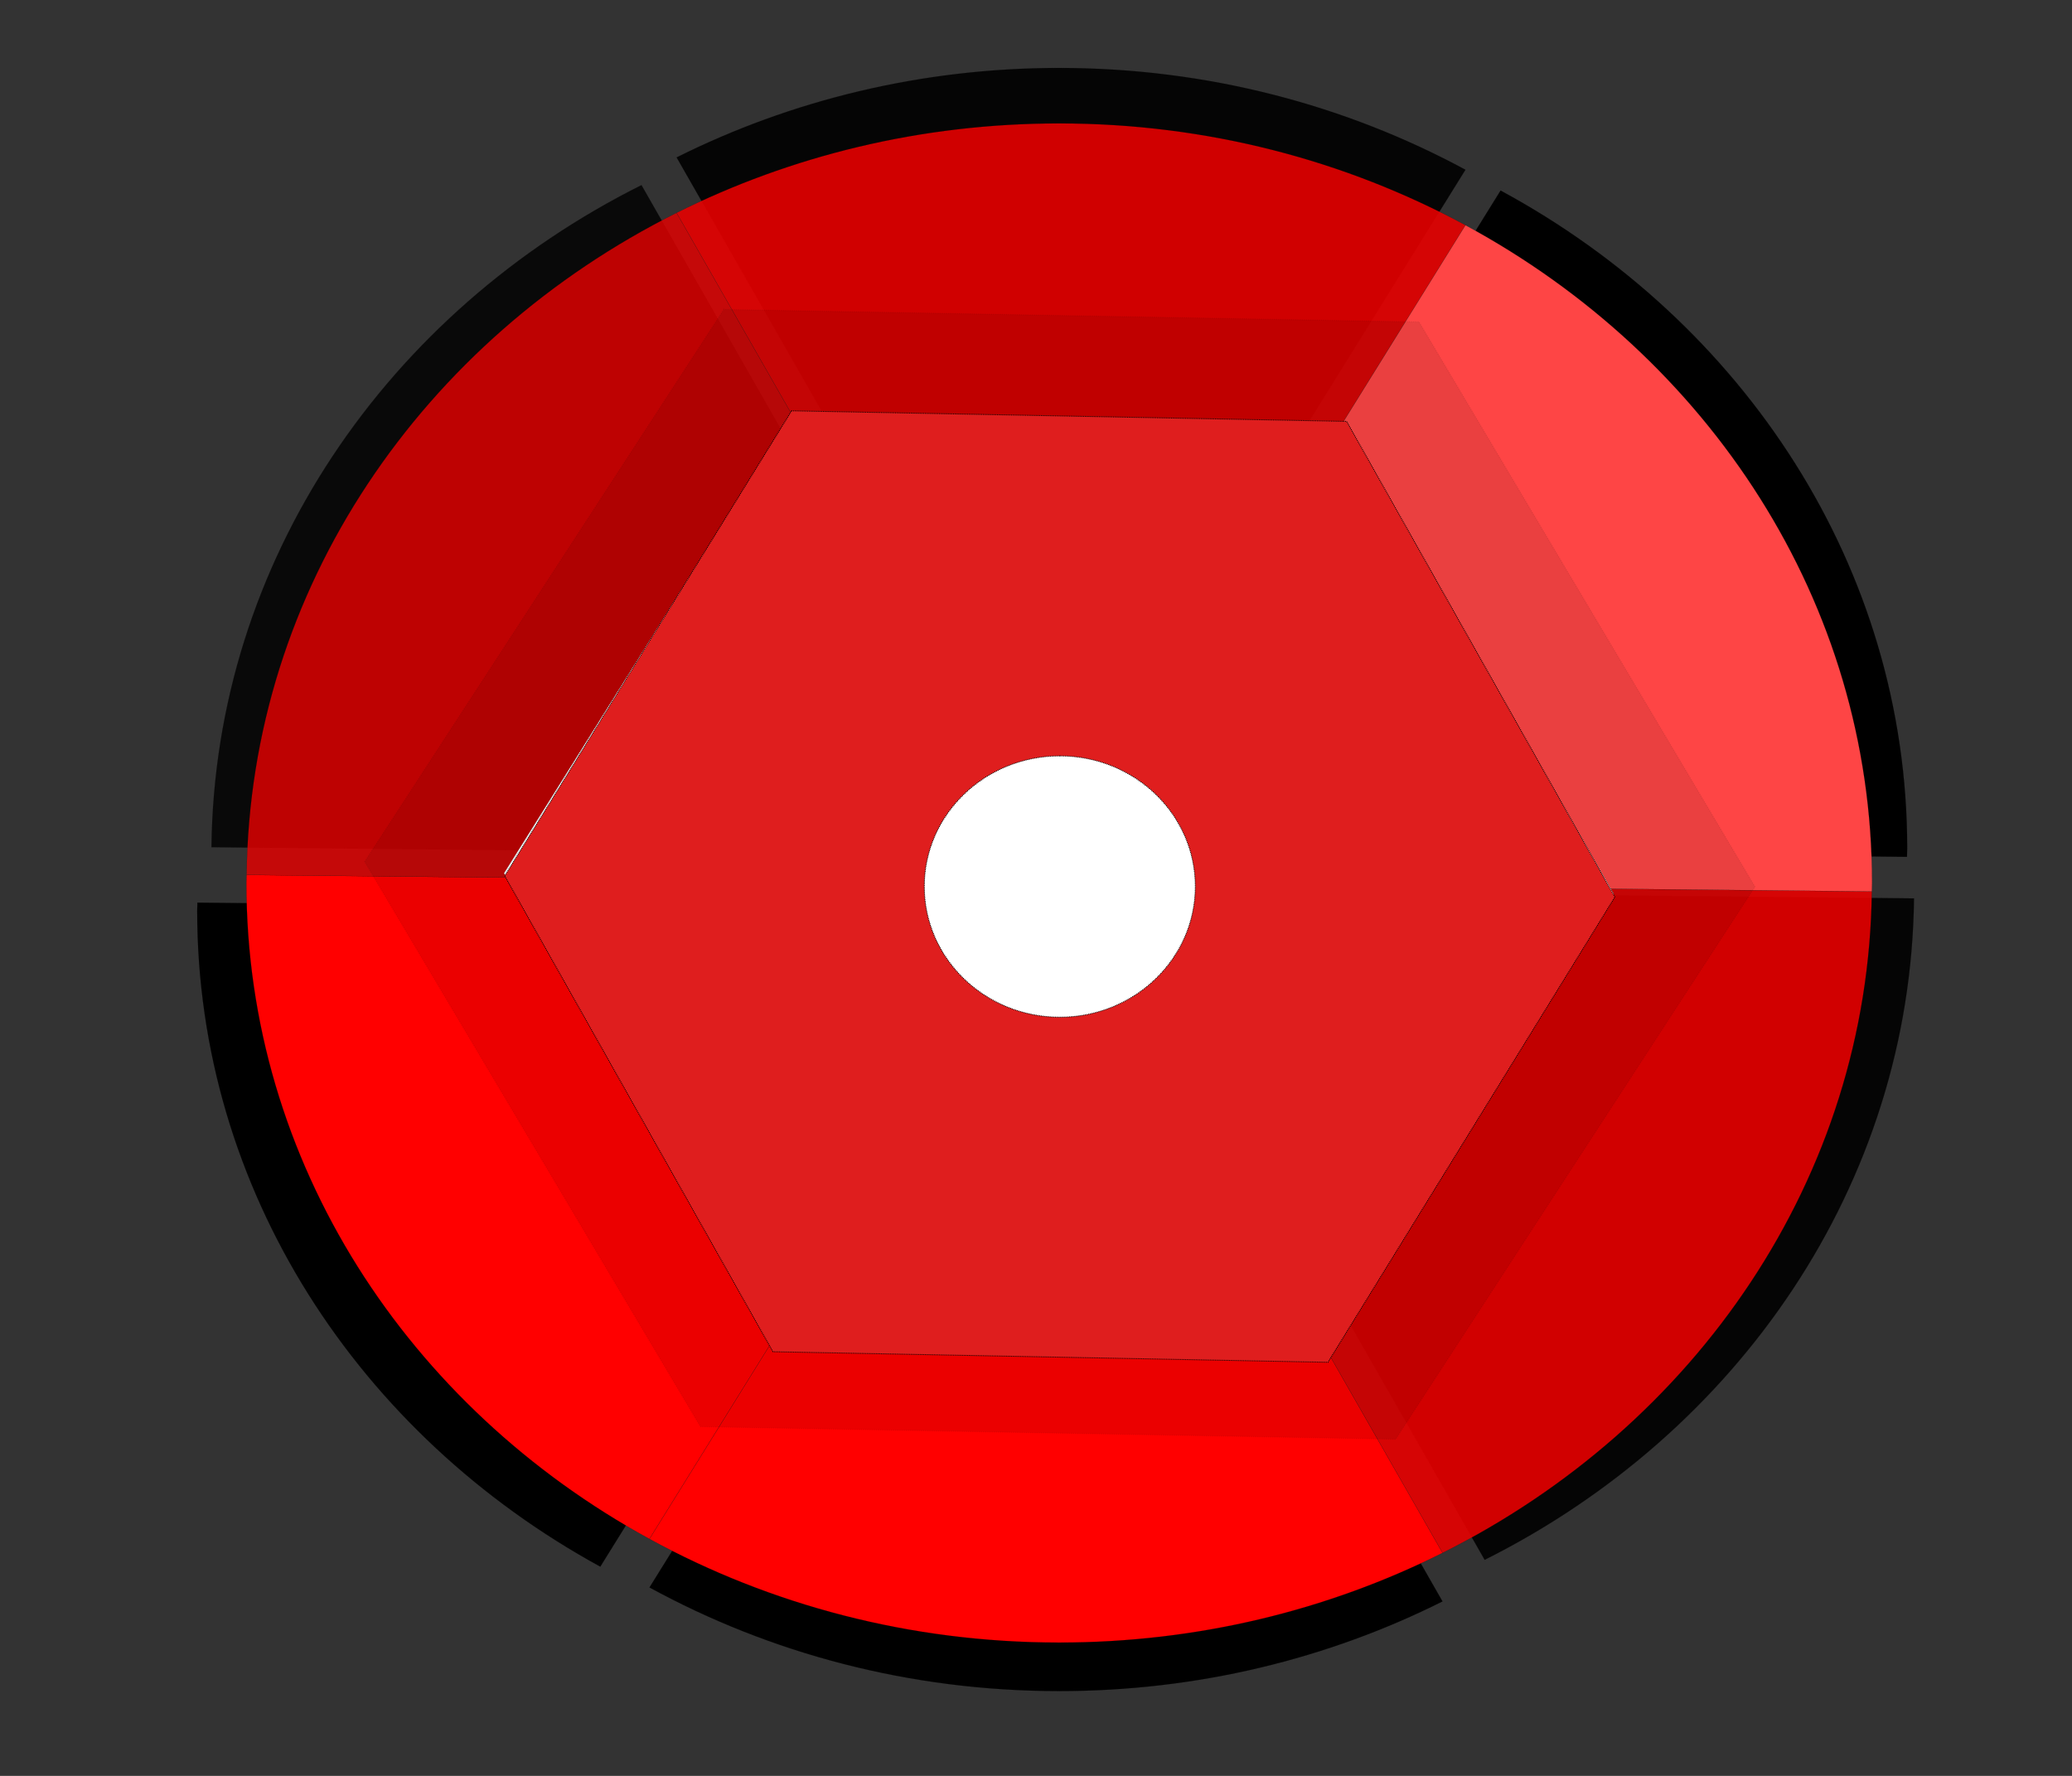 <?xml version="1.0" encoding="UTF-8" standalone="no"?>
<!-- Created with Inkscape (http://www.inkscape.org/) -->

<svg
   xmlns:dc="http://purl.org/dc/elements/1.1/"
   xmlns:cc="http://creativecommons.org/ns#"
   xmlns:rdf="http://www.w3.org/1999/02/22-rdf-syntax-ns#"
   xmlns:svg="http://www.w3.org/2000/svg"
   xmlns="http://www.w3.org/2000/svg"
   xmlns:sodipodi="http://sodipodi.sourceforge.net/DTD/sodipodi-0.dtd"
   xmlns:inkscape="http://www.inkscape.org/namespaces/inkscape"
   width="700"
   height="600"
   id="svg2"
   version="1.1"
   inkscape:version="0.48.4 r9939"
   sodipodi:docname="circulo.svg">
  <rect width="100%" height="100%" fill="#333333" stroke="none"/>
  <sodipodi:namedview
     id="base"
     pagecolor="#ffffff"
     bordercolor="#666666"
     borderopacity="1.0"
     inkscape:pageopacity="0.0"
     inkscape:pageshadow="2"
     inkscape:zoom="0.7"
     inkscape:cx="513.86978"
     inkscape:cy="288.01808"
     inkscape:document-units="px"
     inkscape:current-layer="layer1"
     showgrid="false"
     inkscape:window-width="1274"
     inkscape:window-height="747"
     inkscape:window-x="0"
     inkscape:window-y="0"
     inkscape:window-maximized="0"
     width="700px" />
  <defs
     id="defs4">
    <inkscape:path-effect
       is_visible="true"
       id="path-effect3792"
       effect="spiro" />
    <inkscape:path-effect
       effect="spiro"
       id="path-effect3788"
       is_visible="true" />
    <inkscape:path-effect
       is_visible="true"
       id="path-effect3784"
       effect="spiro" />
    <inkscape:path-effect
       is_visible="true"
       id="path-effect3780"
       effect="spiro" />
    <filter
       inkscape:collect="always"
       id="filter4137"
       color-interpolation-filters="sRGB">
      <feGaussianBlur
         inkscape:collect="always"
         stdDeviation="10.643"
         id="feGaussianBlur4139" />
    </filter>
    <filter
       inkscape:collect="always"
       id="filter4141"
       x="-0.088"
       width="1.176"
       y="-0.113"
       height="1.225"
       color-interpolation-filters="sRGB">
      <feGaussianBlur
         inkscape:collect="always"
         stdDeviation="10.643"
         id="feGaussianBlur4143" />
    </filter>
    <filter
       inkscape:collect="always"
       id="filter4145"
       x="-0.088"
       width="1.176"
       y="-0.112"
       height="1.223"
       color-interpolation-filters="sRGB">
      <feGaussianBlur
         inkscape:collect="always"
         stdDeviation="10.643"
         id="feGaussianBlur4147" />
    </filter>
    <filter
       inkscape:collect="always"
       id="filter4149"
       x="-0.088"
       width="1.176"
       y="-0.112"
       height="1.223"
       color-interpolation-filters="sRGB">
      <feGaussianBlur
         inkscape:collect="always"
         stdDeviation="10.643"
         id="feGaussianBlur4151" />
    </filter>
    <filter
       inkscape:collect="always"
       id="filter4153"
       color-interpolation-filters="sRGB">
      <feGaussianBlur
         inkscape:collect="always"
         stdDeviation="10.643"
         id="feGaussianBlur4155" />
    </filter>
    <filter
       inkscape:collect="always"
       id="filter4157"
       x="-0.088"
       width="1.175"
       y="-0.112"
       height="1.225"
       color-interpolation-filters="sRGB">
      <feGaussianBlur
         inkscape:collect="always"
         stdDeviation="10.643"
         id="feGaussianBlur4159" />
    </filter>
  </defs>
  <g
     id="layer1"
     inkscape:groupmode="layer"
     inkscape:label="Layer 1"
     transform="translate(0,-452.362)">
    <path
       style="fill:#000000;fill-opacity:1;stroke:#000000;stroke-width:0.059;stroke-miterlimit:4;stroke-opacity:1;stroke-dasharray:0.059, 0.059;stroke-dashoffset:0"
       d="M 357.012,767.132 219.422,988.695 c 40.652,22.227 87.907,35.013 138.406,35.013 46.832,0 90.922,-10.973 129.503,-30.293 l -129.317,-226.283 -1.002,0 z"
       id="path3953"
       inkscape:connector-curvature="0" />
    <path
       style="fill:#000000;fill-opacity:1;stroke:#000000;stroke-width:0.059;stroke-miterlimit:4;stroke-opacity:1;stroke-dasharray:0.059, 0.059;stroke-dashoffset:0"
       d="M 340.393,760.107 66.697,757.327 c -0.011,0.918 -0.074,1.824 -0.074,2.744 0,94.539 54.745,177.074 136.18,221.6 L 340.393,760.107 z"
       id="path3951"
       inkscape:connector-curvature="0" />
    <path
       style="fill:#000000;fill-opacity:0.902;stroke:#000000;stroke-width:0.059;stroke-miterlimit:4;stroke-opacity:1;stroke-dasharray:0.059, 0.059;stroke-dashoffset:0"
       d="M 372.259,753.083 501.576,979.366 C 587.09,936.544 645.489,852.658 646.623,755.9 l -274.364,-2.817 z"
       id="path3949"
       inkscape:connector-curvature="0" />
    <path
       style="opacity:0.901;fill:#000000;fill-opacity:0.902;stroke:#000000;stroke-width:0.059;stroke-linejoin:round;stroke-miterlimit:4;stroke-opacity:1;stroke-dasharray:0.059, 0.059;stroke-dashoffset:0"
       d="M 345.661,740.534 216.714,514.909 C 131.047,557.713 72.537,641.706 71.445,738.595 l 273.696,2.781 0.519,-0.841 z"
       id="path3947"
       inkscape:connector-curvature="0" />
    <path
       style="opacity:0.901;fill:#000000;fill-opacity:1;stroke:#000000;stroke-width:0.059;stroke-miterlimit:4;stroke-opacity:1;stroke-dasharray:0.059, 0.059;stroke-dashoffset:0"
       d="m 495.084,509.714 c -40.384,-21.827 -87.25,-34.391 -137.256,-34.391 -46.742,0 -90.716,10.97 -129.243,30.22 l 128.946,225.625 137.553,-221.454 z"
       id="path3945"
       inkscape:connector-curvature="0" />
    <path
       style="fill:#000000;fill-opacity:1;stroke:#000000;stroke-width:0.059;stroke-miterlimit:4;stroke-opacity:1;stroke-dasharray:0.059, 0.059;stroke-dashoffset:0"
       d="m 506.955,516.739 -137.553,221.454 0.482,0.841 274.364,2.817 c 0.011,-0.954 0.074,-1.897 0.074,-2.854 0,-95 -55.274,-177.889 -137.367,-222.259 z"
       id="path3943"
       inkscape:connector-curvature="0" />
    <path
       id="path3806"
       d="M 358.014,750.741 487.331,977.024 C 572.845,934.203 631.244,850.317 632.378,753.558 l -274.364,-2.817 z"
       style="fill:#e70000;fill-opacity:0.902;stroke:#000000;stroke-width:0.059;stroke-miterlimit:4;stroke-opacity:1;stroke-dasharray:0.059, 0.059;stroke-dashoffset:0"
       inkscape:connector-curvature="0" />
    <path
       id="path3804"
       d="m 357.012,750.741 -273.696,-2.781 c -0.011,0.918 -0.074,1.824 -0.074,2.744 0,94.539 54.745,177.074 136.18,221.6 L 357.012,750.741 z"
       style="fill:#ff0000;fill-opacity:1;stroke:#000000;stroke-width:0.059;stroke-miterlimit:4;stroke-opacity:1;stroke-dasharray:0.059, 0.059;stroke-dashoffset:0"
       inkscape:connector-curvature="0" />
    <path
       id="path3802"
       d="M 357.012,750.741 219.422,972.305 c 40.652,22.227 87.907,35.013 138.406,35.013 46.832,0 90.922,-10.973 129.503,-30.293 l -129.317,-226.283 -1.002,0 z"
       style="fill:#ff0000;fill-opacity:1;stroke:#000000;stroke-width:0.059;stroke-miterlimit:4;stroke-opacity:1;stroke-dasharray:0.059, 0.059;stroke-dashoffset:0"
       inkscape:connector-curvature="0" />
    <path
       id="path3800"
       d="M 357.532,749.9 228.585,524.275 C 142.917,567.079 84.408,651.072 83.316,747.961 l 273.696,2.781 0.519,-0.841 z"
       style="opacity:0.901;fill:#e70000;fill-opacity:0.902;stroke:#000000;stroke-width:0.059;stroke-linejoin:round;stroke-miterlimit:4;stroke-opacity:1;stroke-dasharray:0.059, 0.059;stroke-dashoffset:0"
       inkscape:connector-curvature="0" />
    <path
       id="path3798"
       d="m 357.532,749.9 -0.519,0.841 1.002,0 -0.482,-0.841 z"
       style="fill:#ff0000;stroke:#000000;stroke-width:0.059;stroke-miterlimit:4;stroke-opacity:1;stroke-dasharray:0.059, 0.059;stroke-dashoffset:0"
       inkscape:connector-curvature="0" />
    <path
       id="path3796"
       d="m 495.084,528.446 c -40.384,-21.827 -87.25,-34.391 -137.256,-34.391 -46.742,0 -90.716,10.97 -129.243,30.22 l 128.946,225.625 137.553,-221.454 z"
       style="opacity:0.901;fill:#e70000;fill-opacity:1;stroke:#000000;stroke-width:0.059;stroke-miterlimit:4;stroke-opacity:1;stroke-dasharray:0.059, 0.059;stroke-dashoffset:0"
       inkscape:connector-curvature="0" />
    <path
       id="path2985"
       d="m 495.084,528.446 -137.553,221.454 0.482,0.841 274.364,2.817 c 0.011,-0.954 0.074,-1.897 0.074,-2.854 0,-95 -55.274,-177.889 -137.367,-222.259 z"
       style="fill:#fe4545;fill-opacity:1;stroke:#000000;stroke-width:0.059;stroke-miterlimit:4;stroke-opacity:1;stroke-dasharray:0.059, 0.059;stroke-dashoffset:0"
       inkscape:connector-curvature="0" />
    <path
       transform="matrix(1.401,0,0,1.352,6.754,125.677)"
       d="m 315.168,579.611 -133.804,-2.601 -64.65,-117.178 69.154,-114.577 133.804,2.601 64.65,117.178 z"
       inkscape:randomized="0"
       inkscape:rounded="0"
       inkscape:flatsided="true"
       sodipodi:arg2="1.5902291"
       sodipodi:arg1="1.0666304"
       sodipodi:r2="115.89932"
       sodipodi:r1="133.82901"
       sodipodi:cy="462.43311"
       sodipodi:cx="250.51784"
       sodipodi:sides="6"
       id="path3774"
       style="fill:#ffffff;stroke:#000000;stroke-width:0.037;stroke-miterlimit:4;stroke-opacity:1;stroke-dasharray:0.037, 0.037;stroke-dashoffset:0"
       sodipodi:type="star" />
    <path
       inkscape:connector-curvature="0"
       style="opacity:0.082;fill:#000000;fill-opacity:1;stroke:#000000;stroke-width:0.362;stroke-miterlimit:4;stroke-opacity:1;stroke-dasharray:0.362, 0.362;stroke-dashoffset:0"
       d="m 244.544,556.904 -121.352,186.596 113.454,190.872 234.853,4.233 121.399,-186.64 -113.501,-190.828 -234.853,-4.233 z m 113.501,138.448 c 31.67,0 57.331,23.438 57.331,52.381 0,28.943 -25.661,52.425 -57.331,52.425 -31.67,0 -57.331,-23.482 -57.331,-52.425 0,-28.943 25.661,-52.381 57.331,-52.381 z"
       id="path3955" />
    <path
       id="path3776"
       d="m 267.419,591.168 -96.895,157.142 90.588,160.744 187.52,3.565 96.932,-157.18 -90.626,-160.707 -187.52,-3.565 z m 90.626,116.594 c 25.287,0 45.776,19.738 45.776,44.113 0,24.375 -20.489,44.15 -45.776,44.15 -25.288,0 -45.776,-19.775 -45.776,-44.15 0,-24.375 20.489,-44.113 45.776,-44.113 z"
       style="fill:#df1e1e;fill-opacity:1;stroke:#000000;stroke-width:0.297;stroke-miterlimit:4;stroke-opacity:1;stroke-dasharray:0.297, 0.297;stroke-dashoffset:0"
       inkscape:connector-curvature="0" />
  </g>
</svg>
